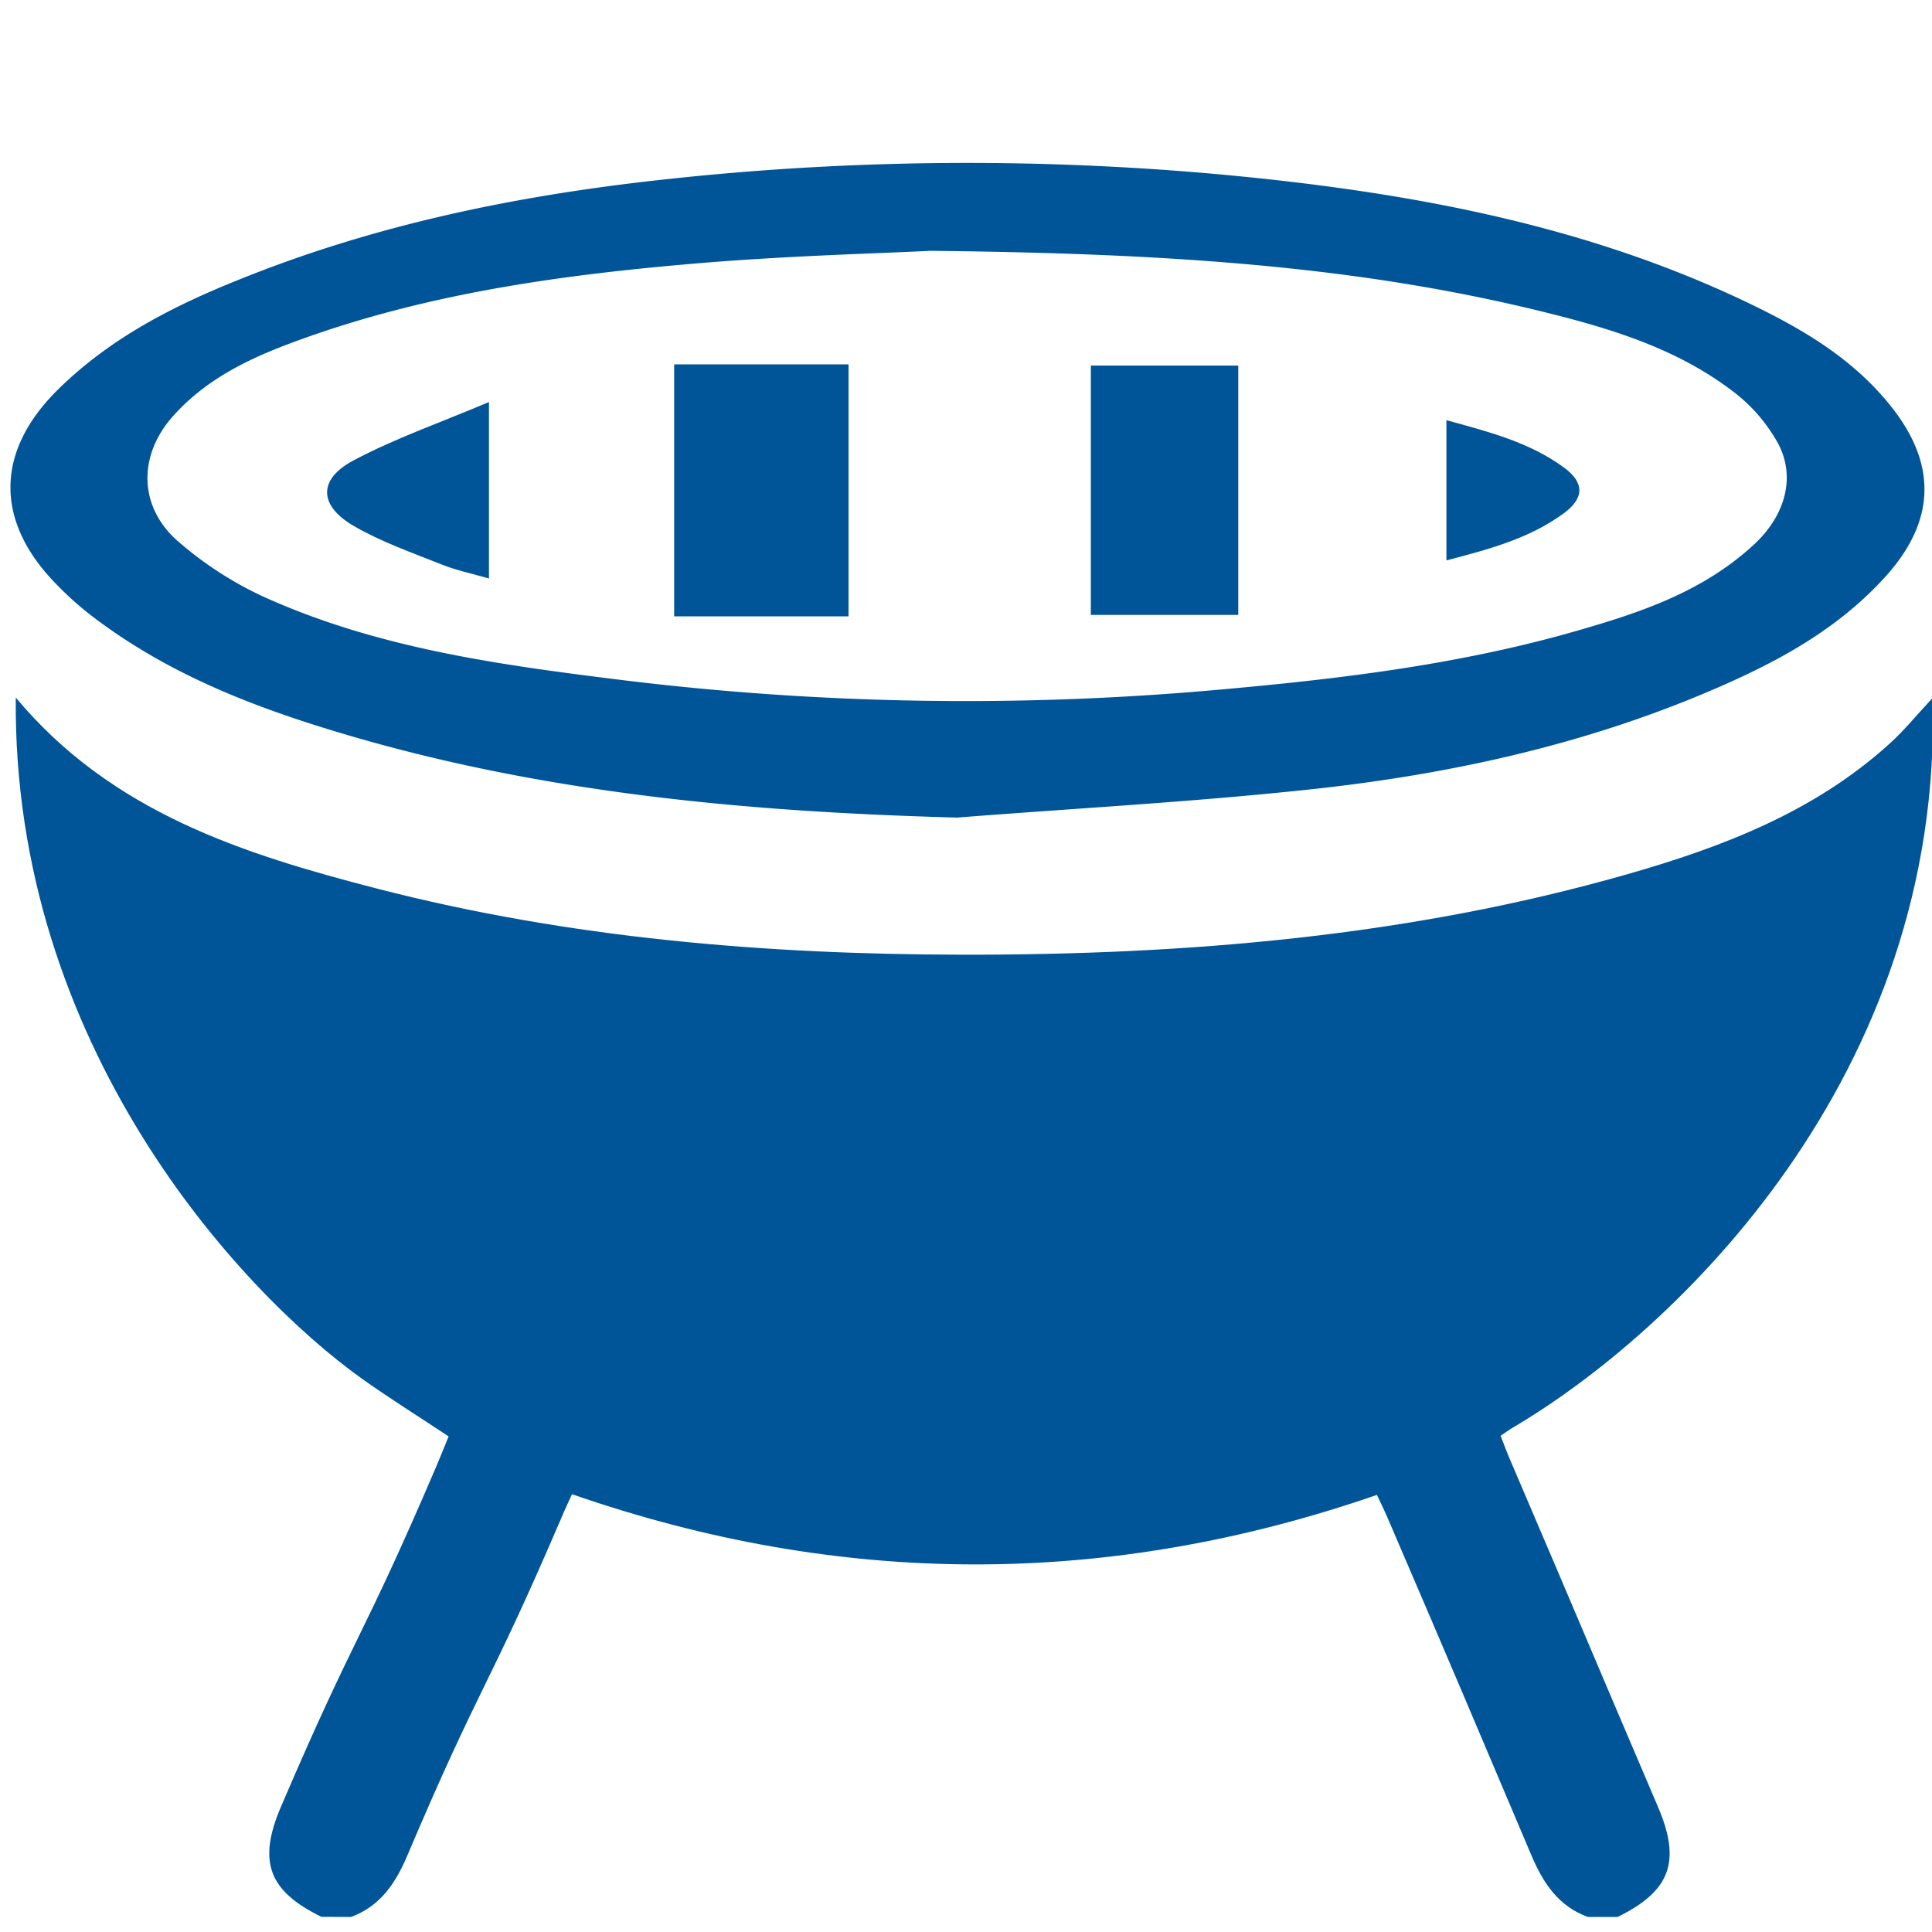 <svg id="Camada_1" data-name="Camada 1" xmlns="http://www.w3.org/2000/svg" viewBox="0 0 509 509"><title>Churrasqueira</title>
<path d="M84.66,505c-14-6.86-16.8-14.63-10.61-29.07,19.87-46.38,21-43.12,40.86-89.5,1.1-2.57,2.13-5.16,3.28-8-7.78-5.17-15.53-10-22.92-15.26C62.91,340,3.24,275.16,4.16,183.79c25.27,30.29,60,41.24,95.34,50.36,50.47,13,102,17.3,154,17.37,59.25.08,117.91-4.83,175.13-21.17,25.22-7.2,49.6-16.53,69.44-34.65,3.67-3.35,6.84-7.26,11.09-11.83,2.85,99.91-68.22,167.31-110.59,192.24-.93.55-1.8,1.2-3.22,2.15.75,1.92,1.45,3.88,2.27,5.79,20.2,47.19,19,44.73,39.16,91.92,6.19,14.44,3.34,22.21-10.61,29.07h-7.85c-7.74-2.86-11.73-8.86-14.86-16.23-19.63-46.24-18.06-42.74-37.88-88.9-.91-2.1-1.93-4.15-2.82-6.07-71.12,24.6-141.5,24.31-212.06-.18-1.06,2.35-2,4.28-2.81,6.25-19.81,46.16-20.93,42.66-40.56,88.9-3.13,7.37-7.12,13.37-14.86,16.23Z" style="fill:#005598" />
<path d="M252.18,215.4c-54.71-1.49-108.81-6.34-161.69-22.06-23.61-7-46.61-15.84-66.81-31.45A86.75,86.75,0,0,1,15,154.08c-16.48-16.69-16.31-35.19.4-51.58,13.93-13.66,30.61-22.06,48-29,35.4-14.26,72.2-21.83,109.62-26a734,734,0,0,1,163.65,0c43,4.86,85.2,13.55,125,32.83,13.64,6.62,26.75,14.35,36.66,26.89,12.18,15.39,11.49,30.32-1.72,44.84-12.1,13.3-27.08,21.62-42.8,28.54-33.78,14.89-69.2,22.89-105.25,27C316.46,211.19,284.27,212.87,252.18,215.4ZM245.11,66.08c-13.8.7-37.59,1.3-61.28,3.29C148.83,72.32,114,77.05,80.44,89c-12.69,4.53-25.12,9.82-34.74,20.5-9.47,10.52-9.25,24.2,1.45,33.33A95,95,0,0,0,69.3,157.15c29.82,13.53,61.63,17.91,93.39,21.87a743.71,743.71,0,0,0,157.7,2.75c32.11-2.84,64.12-6.64,95.36-15.67,16.55-4.77,32.91-10.22,46.33-22.62,8.35-7.72,11.15-18,6.22-26.91a43.7,43.7,0,0,0-11.14-13c-15.09-11.72-32.73-17-50.5-21.4C356.78,69.85,306,66.73,245.11,66.08Z" style="fill:#005598" />
<path d="M223.55,162.38H177.61V96h45.94Z" style="fill:#005598" />
<path d="M326.23,162H287.39V96.31h38.84Z" style="fill:#005598" />
<path d="M128.82,105.92v46.49c-4.62-1.33-8.68-2.17-12.45-3.68-7.84-3.14-15.93-5.95-23.17-10.16-9.25-5.39-9.45-12.28-.08-17.26C104.21,115.42,116.24,111.25,128.82,105.92Z" style="fill:#005598" />
<path d="M381.07,147.64V110.7c10.92,3,21.76,5.74,30.94,12.45,5.46,4,5.45,8.09-.09,12.13C403,141.82,392.42,144.68,381.07,147.64Z" style="fill:#005598" /></svg>